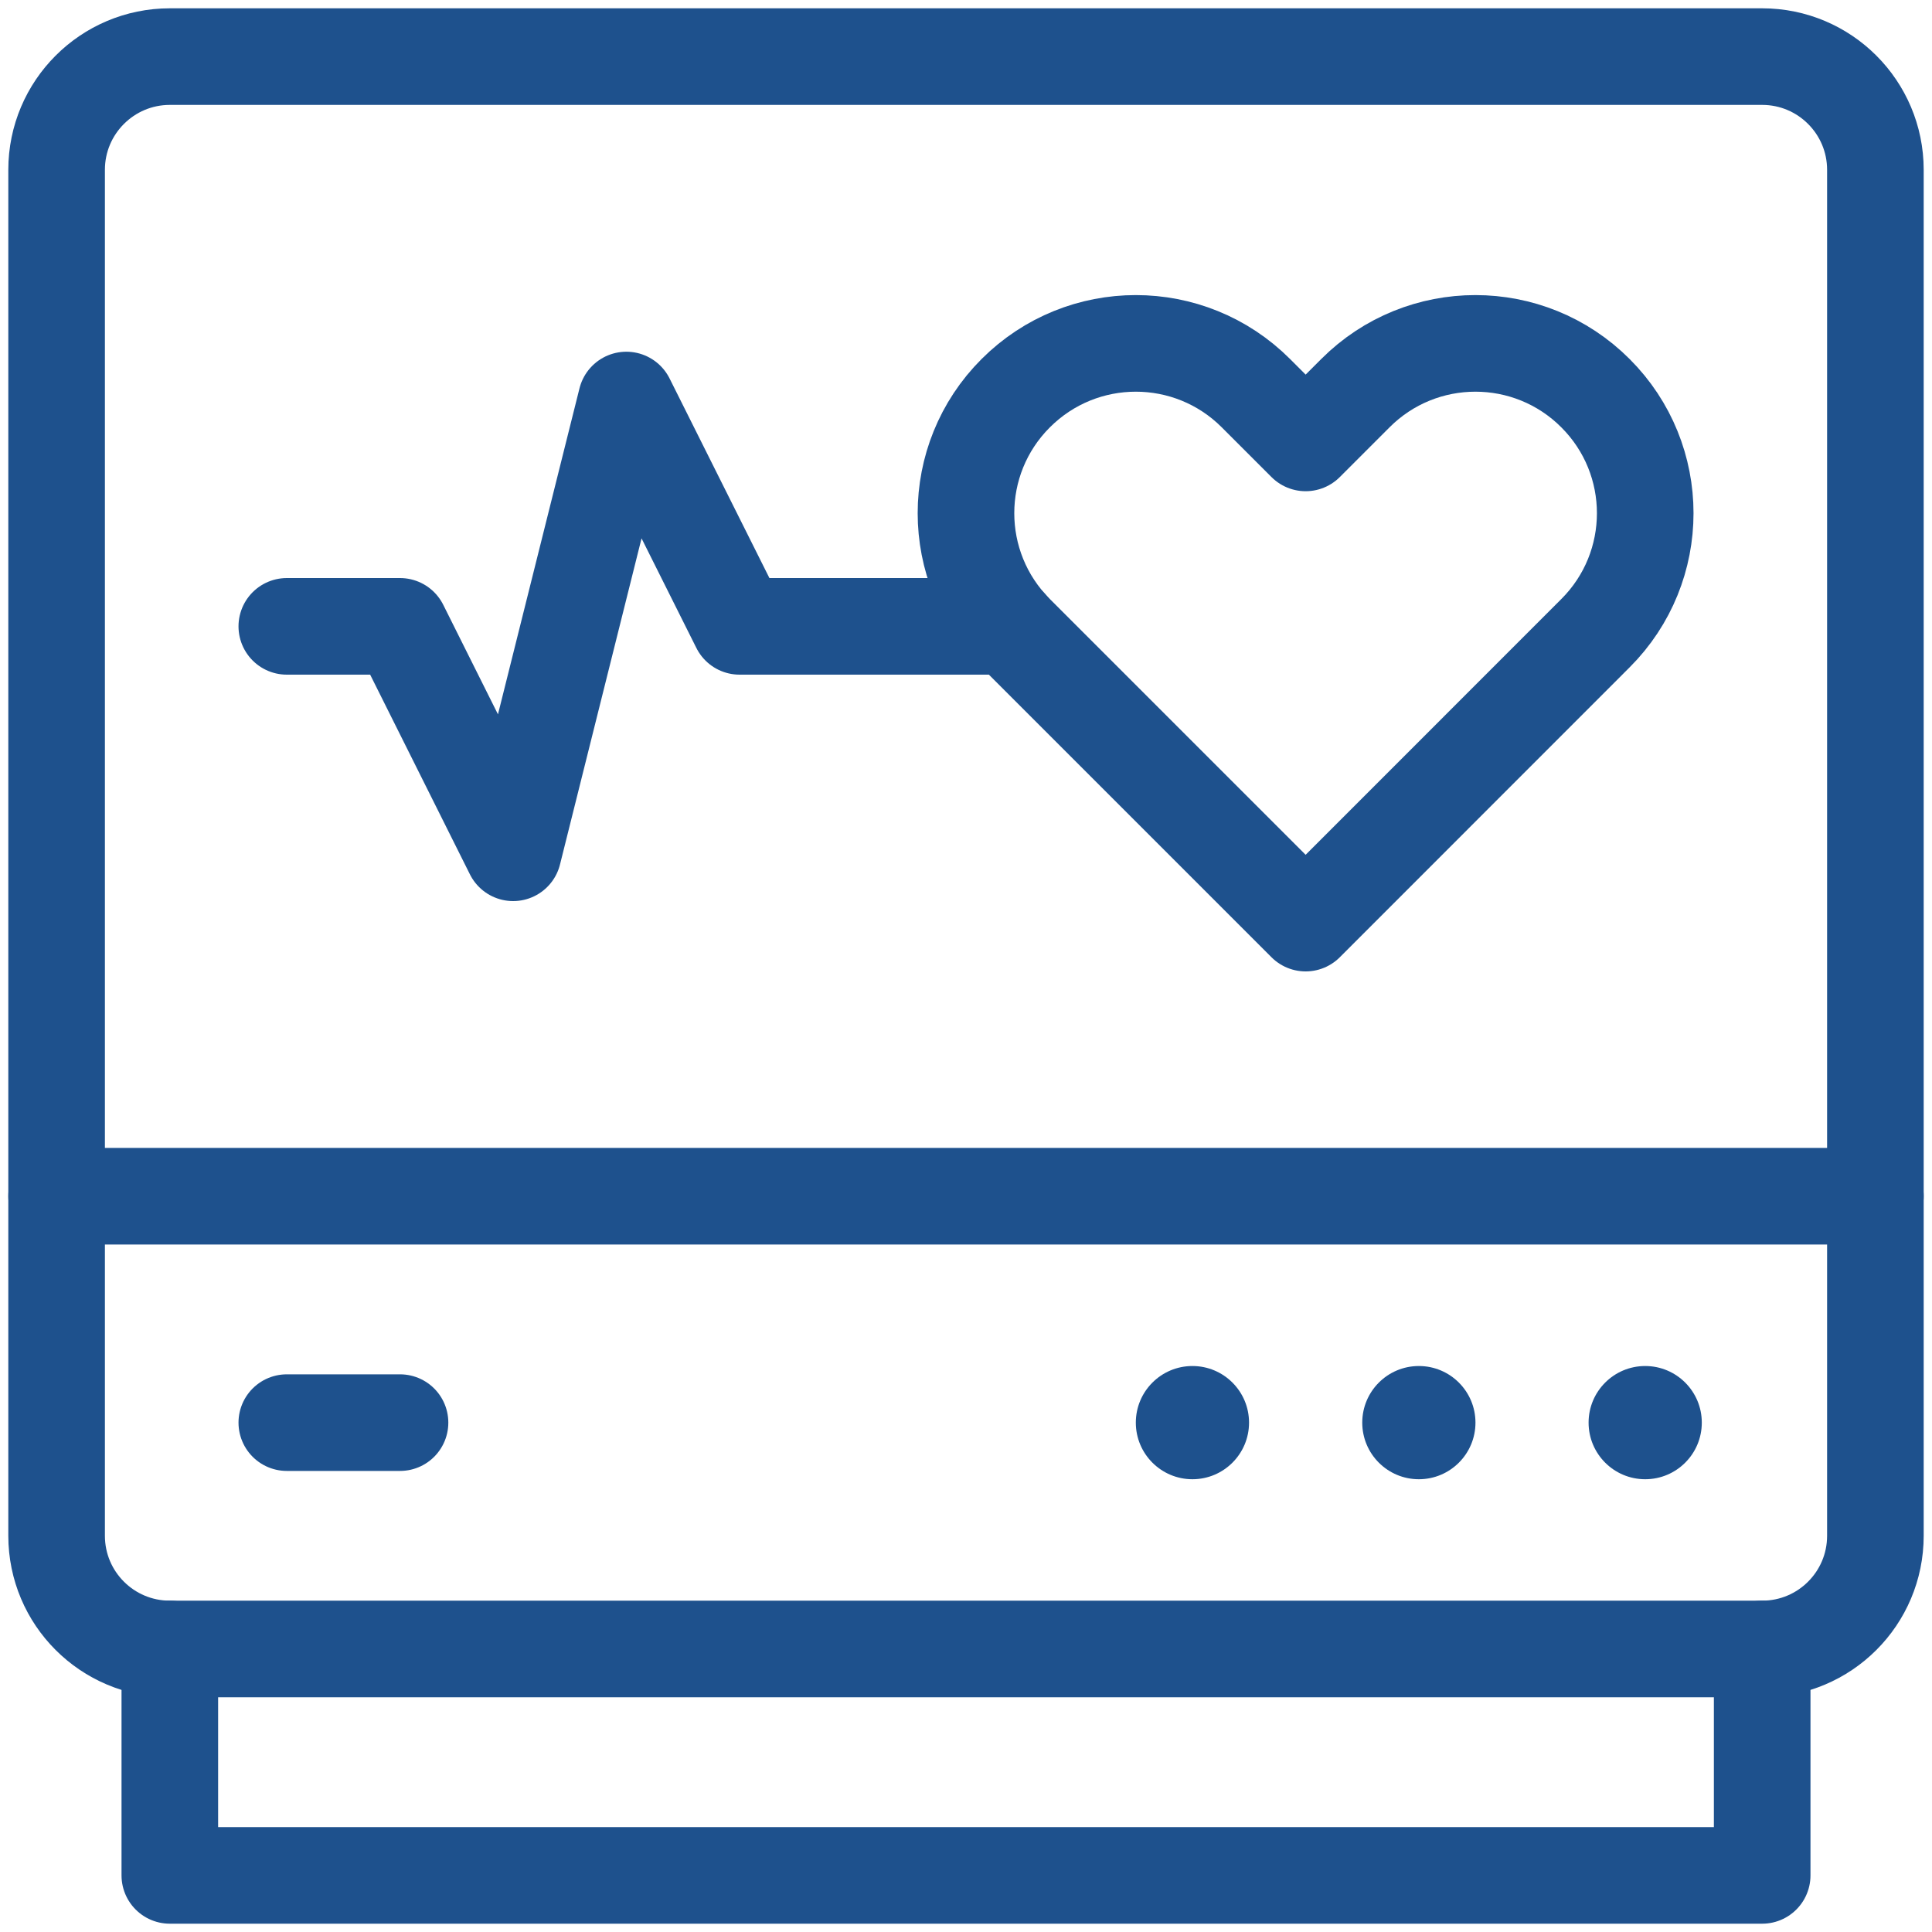 <svg width="20" height="20" viewBox="0 0 20 20" fill="none" xmlns="http://www.w3.org/2000/svg">
<g clip-path="url(#clip0_2138_482)">
<path d="M19.414 15.898C19.414 16.546 18.889 17.07 18.242 17.07H1.758C1.111 17.07 0.586 16.546 0.586 15.898V1.758C0.586 1.111 1.111 0.586 1.758 0.586H18.242C18.889 0.586 19.414 1.111 19.414 1.758V15.898Z" stroke="#1E518D" stroke-miterlimit="10" stroke-linecap="round" stroke-linejoin="round"/>
<path d="M18.242 17.07V19.414H1.758V17.07" stroke="#1E518D" stroke-miterlimit="10" stroke-linecap="round" stroke-linejoin="round"/>
<path d="M2.969 14.727H4.141" stroke="#1E518D" stroke-miterlimit="10" stroke-linecap="round" stroke-linejoin="round"/>
<path d="M13.516 9.556L10.515 6.555C9.828 5.869 9.828 4.756 10.515 4.07C11.202 3.383 12.314 3.383 13.001 4.07L13.516 4.585L14.031 4.07C14.717 3.383 15.83 3.383 16.516 4.07C17.203 4.756 17.203 5.869 16.516 6.555L13.516 9.556Z" stroke="#1E518D" stroke-miterlimit="10" stroke-linecap="round" stroke-linejoin="round"/>
<path d="M2.969 6.484H4.141L5.312 8.828L6.484 4.141L7.656 6.484H10.448" stroke="#1E518D" stroke-miterlimit="10" stroke-linecap="round" stroke-linejoin="round"/>
<path d="M0.586 12.383H19.414" stroke="#1E518D" stroke-miterlimit="10" stroke-linecap="round" stroke-linejoin="round"/>
<circle cx="17.031" cy="14.727" r="0.586" fill="#1E518D"/>
<circle cx="14.688" cy="14.727" r="0.586" fill="#1E518D"/>
<circle cx="12.344" cy="14.727" r="0.586" fill="#1E518D"/>
</g>
<defs>
<clipPath id="clip0_2138_482">
<rect width="20" height="20" fill="white"/>
</clipPath>
</defs>
</svg>
